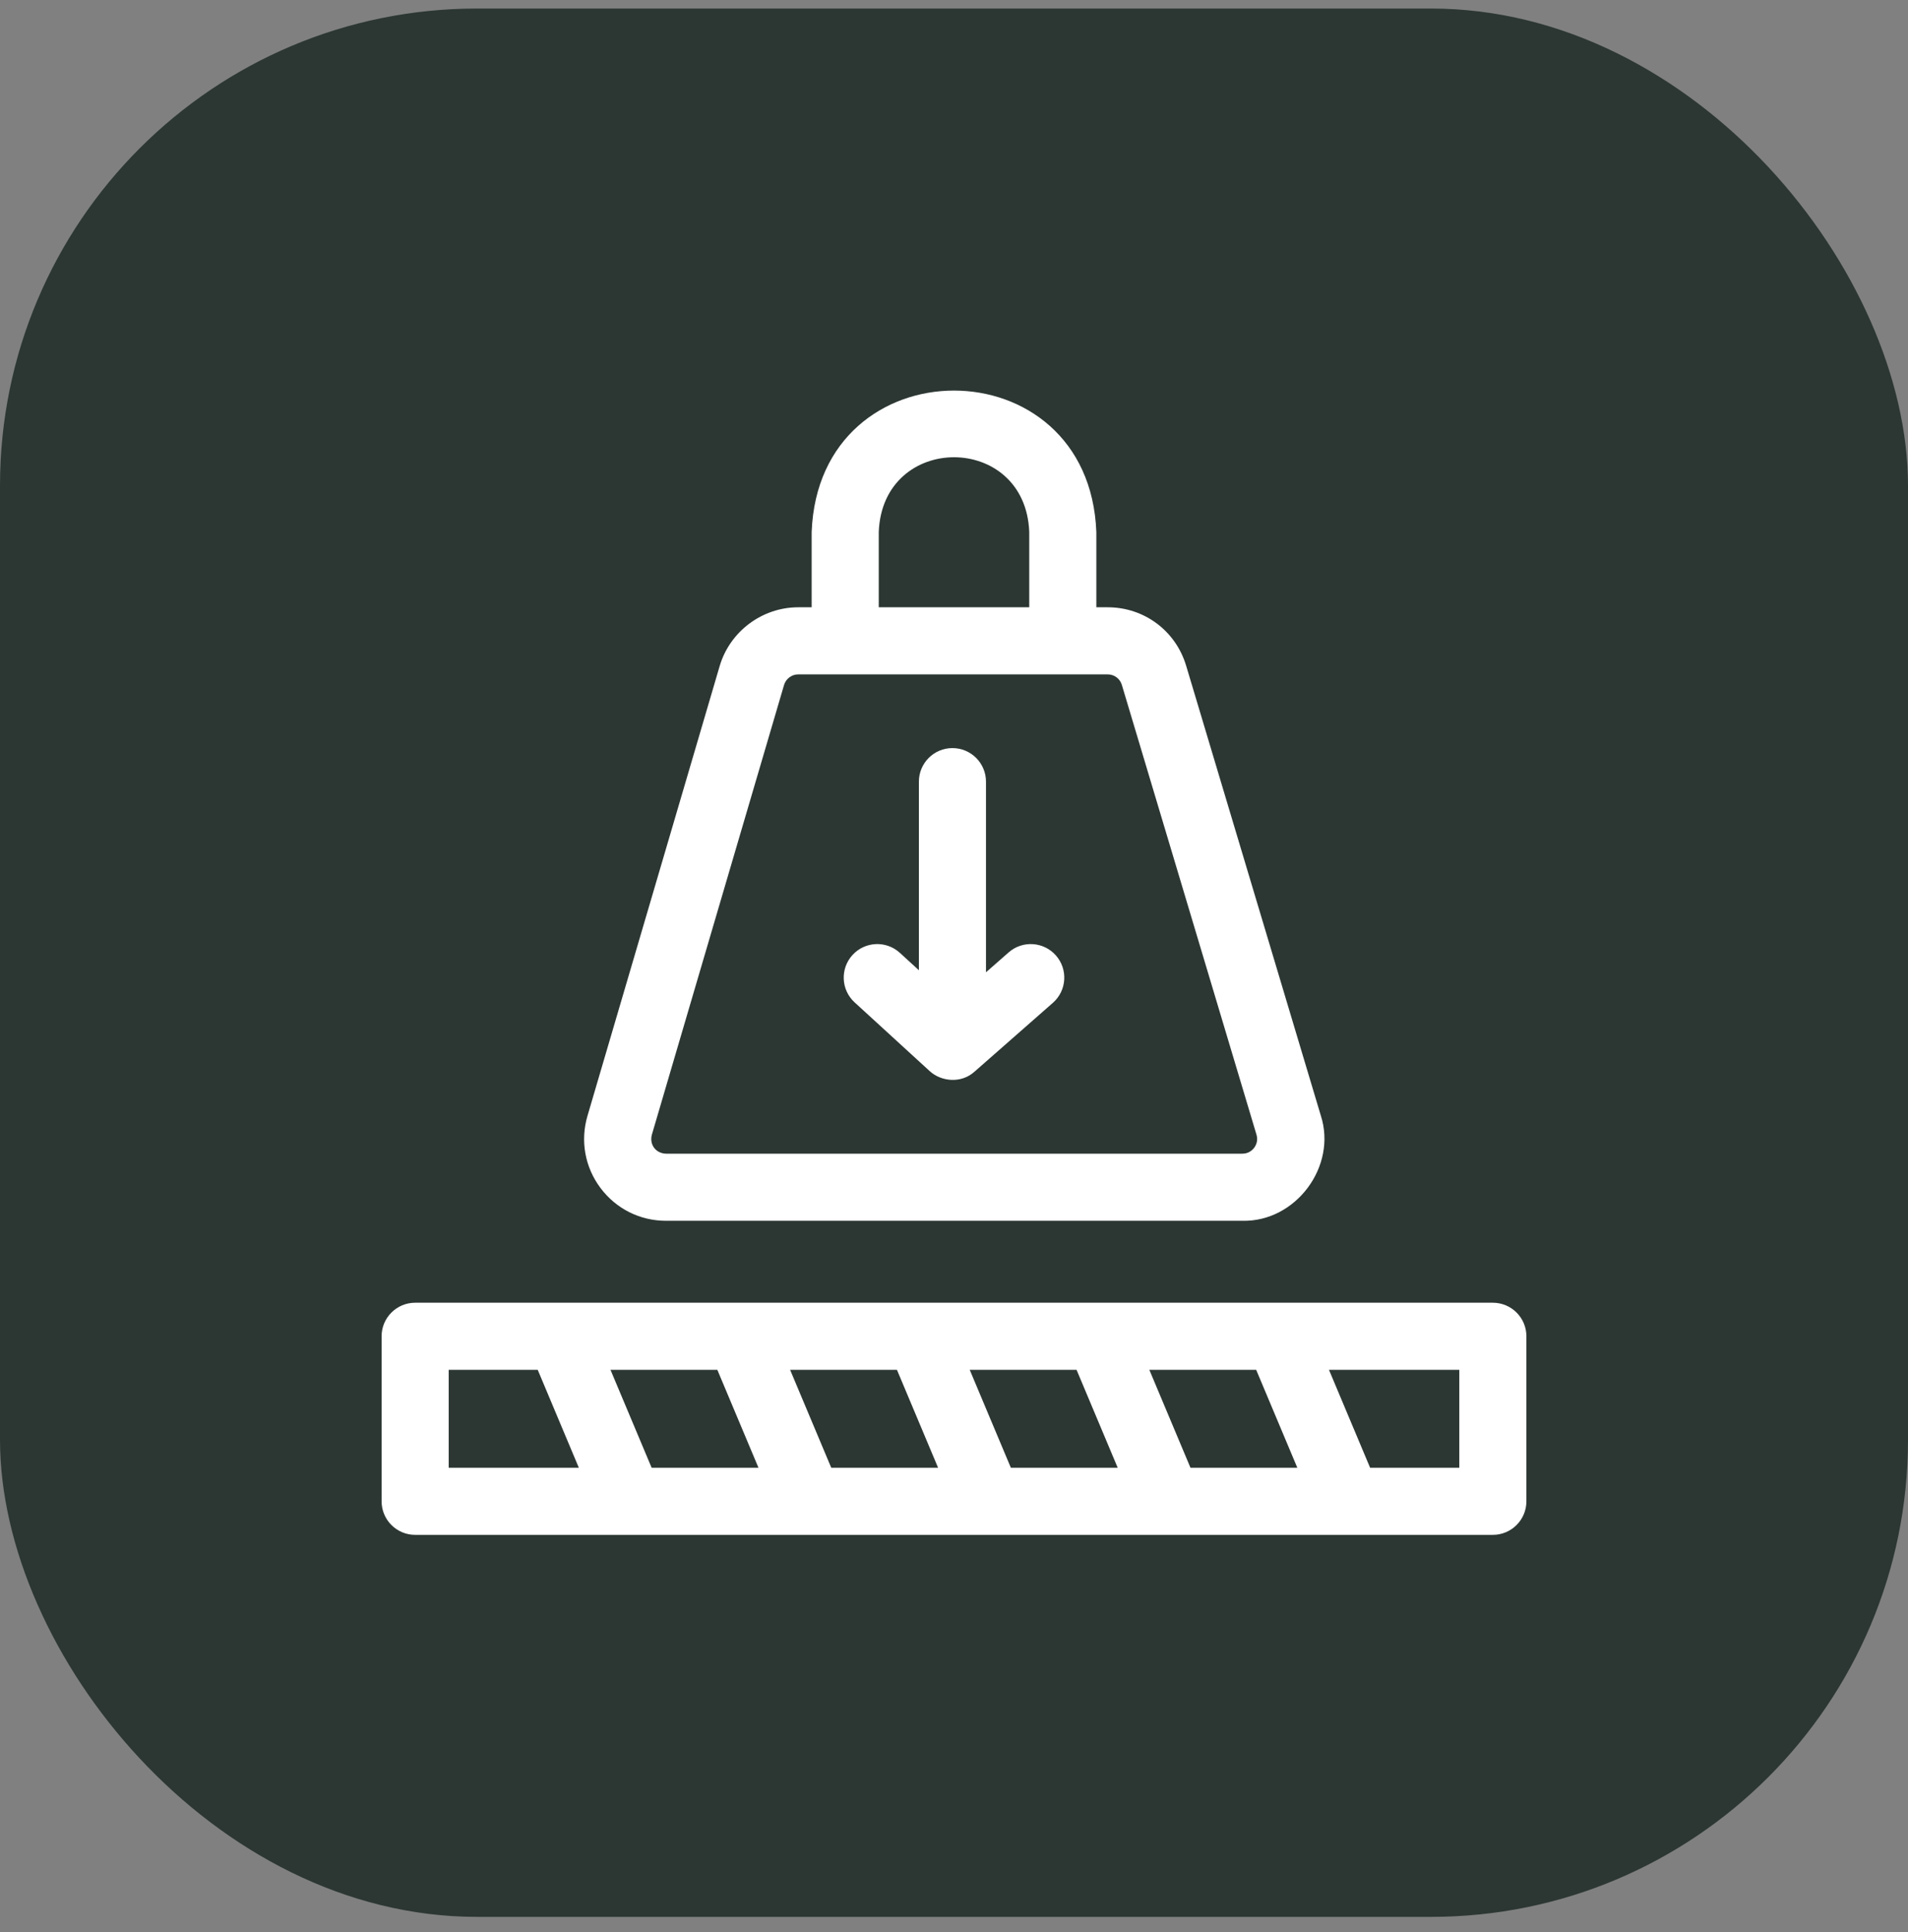 <svg width="80" height="81" viewBox="0 0 80 81" fill="none" xmlns="http://www.w3.org/2000/svg">
<rect x="0" y="0" width="80" height="81" fill="#808080" stroke="none"/>
<rect y="0.358" width="80" height="80" rx="20" fill="#2C3733"/>
<g clip-path="url(#clip0_23_47)">
<path d="M62.593 54.612H17.407C16.63 54.612 16 55.242 16 56.018V62.936C16 63.713 16.63 64.343 17.407 64.343H62.593C63.37 64.343 64 63.713 64 62.936V56.018C64 55.242 63.37 54.612 62.593 54.612ZM18.813 61.53V57.425H22.546L24.27 61.53H18.813ZM27.322 61.53L25.597 57.425H30.077L31.802 61.53H27.322ZM34.853 61.53L33.128 57.425H37.608L39.333 61.53H34.853ZM42.384 61.53L40.659 57.425H45.139L46.864 61.53H42.384ZM49.915 61.53L48.19 57.425H52.67L54.395 61.53H49.915ZM61.187 61.53H57.447L55.722 57.425H61.187V61.53Z" fill="white"/>
<path d="M27.925 51.177H52.09C54.332 51.23 56.072 48.892 55.378 46.76L49.733 27.906C49.294 26.442 47.973 25.458 46.445 25.458H45.968V22.303C45.667 14.394 34.33 14.4 34.032 22.303V25.458H33.468C31.956 25.458 30.602 26.472 30.175 27.922L24.633 46.776C24.325 47.824 24.523 48.927 25.177 49.801C25.832 50.675 26.833 51.177 27.925 51.177ZM36.845 22.303C37.004 18.122 42.998 18.125 43.155 22.303V25.458H36.845V22.303ZM27.331 47.57L32.874 28.716C32.951 28.454 33.196 28.271 33.468 28.271H46.445C46.72 28.271 46.959 28.449 47.038 28.713L52.683 47.567C52.761 47.826 52.656 48.021 52.587 48.114C52.517 48.208 52.361 48.364 52.09 48.364H27.925C27.497 48.352 27.222 47.985 27.331 47.57Z" fill="white"/>
<path d="M38.984 44.905C39.448 45.331 40.287 45.444 40.862 44.924L44.146 42.04C44.729 41.528 44.787 40.639 44.274 40.055C43.762 39.472 42.873 39.414 42.29 39.927L41.341 40.76V32.768C41.341 31.991 40.711 31.361 39.934 31.361C39.157 31.361 38.528 31.991 38.528 32.768V40.674L37.732 39.946C37.159 39.421 36.269 39.461 35.745 40.034C35.221 40.607 35.26 41.497 35.833 42.021L38.984 44.905Z" fill="white"/>
</g>
<defs>
<clipPath id="clip0_23_47">
<rect width="48" height="48" fill="white" transform="translate(16 16.358)"/>
</clipPath>
</defs>
</svg>
